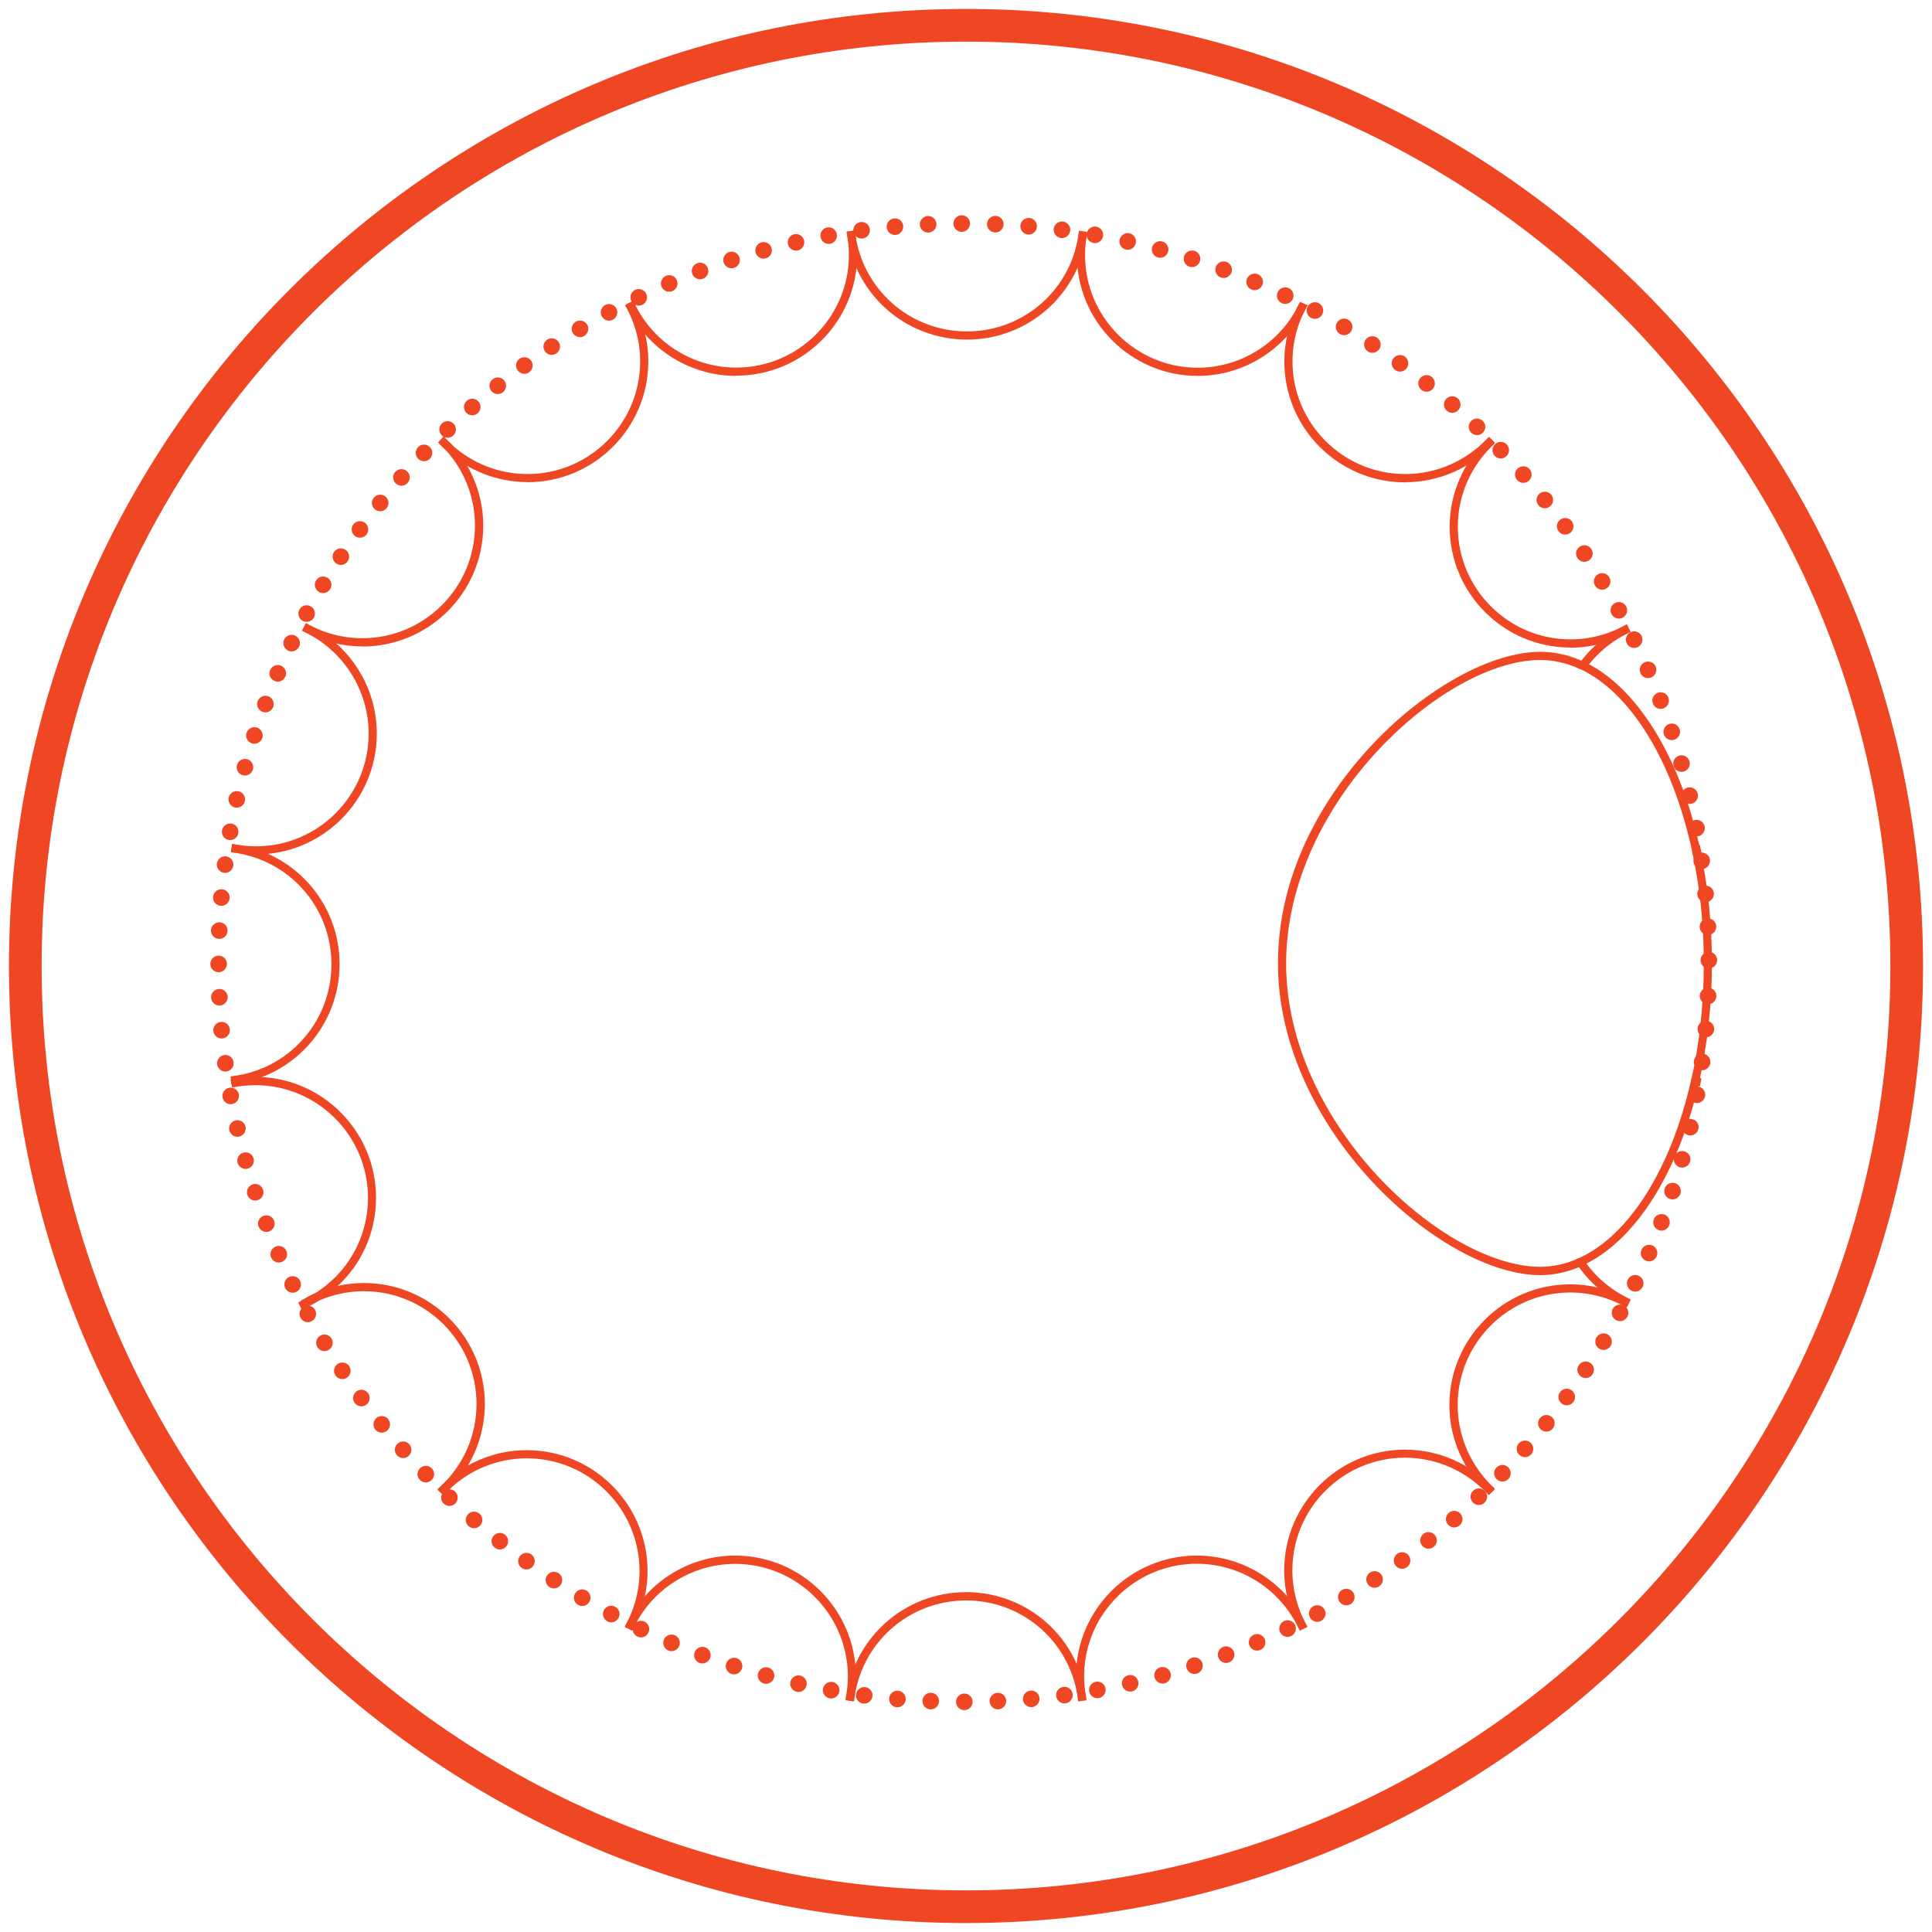 <?xml version="1.0" encoding="UTF-8"?>
<svg id="Layer_1" data-name="Layer 1" xmlns="http://www.w3.org/2000/svg" viewBox="0 0 149 149">
  <defs>
    <style>
      .cls-1 {
        fill: none;
      }

      .cls-2 {
        fill: #ef4623;
      }
    </style>
  </defs>
  <path class="cls-2" d="M74.5,148.31C33.8,148.31.69,115.2.69,74.5S33.8.69,74.5.69s73.81,33.11,73.81,73.81-33.11,73.81-73.81,73.81ZM74.5,3.21C35.19,3.21,3.21,35.19,3.21,74.5s31.98,71.29,71.29,71.29,71.29-31.98,71.29-71.29S113.81,3.21,74.5,3.21Z"/>
  <path class="cls-2" d="M131.73,76.17c.36,0,.64.29.64.64s-.29.64-.64.64-.64-.29-.64-.64.29-.64.64-.64ZM131.56,78.72c.36,0,.64.29.64.64s-.29.64-.64.64-.64-.29-.64-.64.29-.64.64-.64ZM131.27,81.26c.36,0,.64.29.64.64s-.29.64-.64.64-.64-.29-.64-.64.29-.64.64-.64ZM130.87,83.79c.36,0,.64.29.64.64s-.29.64-.64.64-.64-.29-.64-.64.29-.64.64-.64ZM130.36,86.29c.36,0,.64.29.64.64s-.29.64-.64.64-.64-.29-.64-.64.29-.64.64-.64ZM129.73,88.77c.36,0,.64.29.64.64s-.29.64-.64.64-.64-.29-.64-.64.29-.64.64-.64ZM128.99,91.22c.36,0,.64.29.64.64s-.29.64-.64.64-.64-.29-.64-.64.29-.64.64-.64ZM128.14,93.63c.36,0,.64.29.64.64s-.29.64-.64.64-.64-.29-.64-.64.29-.64.64-.64ZM127.18,96c.36,0,.64.29.64.64s-.29.64-.64.64-.64-.29-.64-.64.29-.64.64-.64ZM126.11,98.33c.36,0,.64.29.64.64s-.29.64-.64.64-.64-.29-.64-.64.29-.64.64-.64ZM124.94,100.61c.36,0,.64.29.64.64s-.29.64-.64.64-.64-.29-.64-.64.29-.64.64-.64ZM123.67,102.83c.36,0,.64.29.64.64s-.29.64-.64.64-.64-.29-.64-.64.29-.64.64-.64ZM122.29,105c.36,0,.64.29.64.64s-.29.64-.64.64-.64-.29-.64-.64.29-.64.64-.64ZM120.83,107.1c.36,0,.64.29.64.64s-.29.64-.64.64-.64-.29-.64-.64.29-.64.64-.64ZM119.26,109.13c.36,0,.64.29.64.64s-.29.64-.64.64-.64-.29-.64-.64.29-.64.64-.64ZM117.61,111.1c.36,0,.64.29.64.64s-.29.64-.64.64-.64-.29-.64-.64.29-.64.64-.64ZM115.87,112.98c.36,0,.64.29.64.64s-.29.64-.64.64-.64-.29-.64-.64.29-.64.64-.64ZM114.05,114.79c.36,0,.64.29.64.64s-.29.64-.64.64-.64-.29-.64-.64.29-.64.64-.64ZM112.15,116.52c.36,0,.64.29.64.64s-.29.64-.64.64-.64-.29-.64-.64.29-.64.64-.64ZM110.17,118.16c.36,0,.64.29.64.64s-.29.64-.64.64-.64-.29-.64-.64.29-.64.64-.64ZM108.13,119.71c.36,0,.64.29.64.64s-.29.64-.64.64-.64-.29-.64-.64.29-.64.64-.64ZM106.01,121.17c.36,0,.64.29.64.64s-.29.64-.64.64-.64-.29-.64-.64.29-.64.64-.64ZM103.83,122.53c.36,0,.64.29.64.64s-.29.64-.64.64-.64-.29-.64-.64.29-.64.64-.64ZM101.59,123.8c.36,0,.64.29.64.64s-.29.64-.64.64-.64-.29-.64-.64.29-.64.64-.64ZM99.3,124.96c.36,0,.64.29.64.64s-.29.64-.64.64-.64-.29-.64-.64.29-.64.64-.64ZM96.95,126.02c.36,0,.64.29.64.64s-.29.64-.64.64-.64-.29-.64-.64.29-.64.64-.64ZM94.56,126.97c.36,0,.64.29.64.64s-.29.64-.64.64-.64-.29-.64-.64.29-.64.64-.64ZM92.12,127.82c.36,0,.64.29.64.64s-.29.64-.64.64-.64-.29-.64-.64.29-.64.64-.64ZM89.66,128.56c.36,0,.64.29.64.64s-.29.64-.64.64-.64-.29-.64-.64.29-.64.64-.64ZM87.16,129.18c.36,0,.64.29.64.64s-.29.64-.64.64-.64-.29-.64-.64.29-.64.64-.64ZM84.63,129.69c.36,0,.64.29.64.64s-.29.64-.64.64-.64-.29-.64-.64.29-.64.64-.64ZM82.09,130.09c.36,0,.64.29.64.64s-.29.64-.64.64-.64-.29-.64-.64.29-.64.64-.64ZM79.53,130.38c.36,0,.64.29.64.64s-.29.64-.64.64-.64-.29-.64-.64.29-.64.64-.64ZM76.96,130.55c.36,0,.64.29.64.64s-.29.64-.64.64-.64-.29-.64-.64.29-.64.64-.64ZM74.37,130.61c.36,0,.64.29.64.64s-.29.64-.64.64-.64-.29-.64-.64.29-.64.64-.64ZM71.78,130.55c.36,0,.64.29.64.64s-.29.64-.64.64-.64-.29-.64-.64.29-.64.64-.64ZM69.21,130.39c.36,0,.64.29.64.64s-.29.64-.64.64-.64-.29-.64-.64.29-.64.64-.64ZM66.65,130.11c.36,0,.64.29.64.64s-.29.64-.64.64-.64-.29-.64-.64.29-.64.64-.64ZM64.1,129.71c.36,0,.64.29.64.64s-.29.64-.64.64-.64-.29-.64-.64.29-.64.64-.64ZM61.58,129.21c.36,0,.64.29.64.64s-.29.64-.64.64-.64-.29-.64-.64.29-.64.64-.64ZM59.08,128.58c.36,0,.64.29.64.64s-.29.64-.64.64-.64-.29-.64-.64.29-.64.64-.64ZM56.61,127.85c.36,0,.64.29.64.64s-.29.64-.64.64-.64-.29-.64-.64.29-.64.64-.64ZM54.17,127.01c.36,0,.64.29.64.64s-.29.64-.64.64-.64-.29-.64-.64.29-.64.64-.64ZM51.79,126.06c.36,0,.64.29.64.64s-.29.64-.64.64-.64-.29-.64-.64.29-.64.64-.64ZM49.43,125c.36,0,.64.29.64.64s-.29.64-.64.64-.64-.29-.64-.64.29-.64.64-.64ZM47.14,123.84c.36,0,.64.29.64.64s-.29.64-.64.64-.64-.29-.64-.64.29-.64.64-.64ZM44.9,122.58c.36,0,.64.29.64.64s-.29.64-.64.64-.64-.29-.64-.64.29-.64.64-.64ZM42.72,121.22c.36,0,.64.29.64.64s-.29.64-.64.64-.64-.29-.64-.64.29-.64.64-.64ZM40.6,119.76c.36,0,.64.29.64.64s-.29.64-.64.64-.64-.29-.64-.64.29-.64.64-.64ZM38.55,118.22c.36,0,.64.29.64.64s-.29.64-.64.64-.64-.29-.64-.64.29-.64.64-.64ZM36.56,116.58c.36,0,.64.29.64.64s-.29.64-.64.64-.64-.29-.64-.64.29-.64.64-.64ZM34.66,114.86c.36,0,.64.29.64.64s-.29.64-.64.64-.64-.29-.64-.64.29-.64.64-.64ZM32.84,113.05c.36,0,.64.29.64.64s-.29.64-.64.64-.64-.29-.64-.64.29-.64.64-.64ZM31.09,111.17c.36,0,.64.29.64.64s-.29.64-.64.64-.64-.29-.64-.64.29-.64.64-.64ZM29.44,109.21c.36,0,.64.29.64.64s-.29.64-.64.64-.64-.29-.64-.64.29-.64.64-.64ZM27.87,107.18c.36,0,.64.29.64.64s-.29.64-.64.64-.64-.29-.64-.64.29-.64.64-.64ZM26.4,105.08c.36,0,.64.29.64.64s-.29.64-.64.64-.64-.29-.64-.64.29-.64.64-.64ZM25.02,102.92c.36,0,.64.29.64.64s-.29.64-.64.64-.64-.29-.64-.64.29-.64.64-.64ZM23.74,100.69c.36,0,.64.29.64.64s-.29.64-.64.64-.64-.29-.64-.64.29-.64.64-.64ZM22.57,98.42c.36,0,.64.29.64.64s-.29.64-.64.64-.64-.29-.64-.64.29-.64.64-.64ZM21.5,96.09c.36,0,.64.29.64.64s-.29.64-.64.64-.64-.29-.64-.64.29-.64.64-.64ZM20.54,93.73c.36,0,.64.29.64.64s-.29.64-.64.64-.64-.29-.64-.64.29-.64.64-.64ZM19.68,91.31c.36,0,.64.29.64.64s-.29.64-.64.64-.64-.29-.64-.64.29-.64.64-.64ZM18.94,88.87c.36,0,.64.29.64.64s-.29.64-.64.64-.64-.29-.64-.64.29-.64.64-.64ZM18.31,86.39c.36,0,.64.29.64.64s-.29.64-.64.64-.64-.29-.64-.64.29-.64.64-.64ZM17.79,83.88c.36,0,.64.29.64.64s-.29.64-.64.64-.64-.29-.64-.64.29-.64.64-.64ZM17.38,81.36c.36,0,.64.29.64.64s-.29.64-.64.64-.64-.29-.64-.64.29-.64.64-.64ZM17.09,78.81c.36,0,.64.29.64.64s-.29.64-.64.64-.64-.29-.64-.64.29-.64.64-.64ZM16.92,76.27c.36,0,.64.29.64.64s-.29.64-.64.64-.64-.29-.64-.64.29-.64.64-.64ZM16.86,73.7c.36,0,.64.29.64.64s-.29.64-.64.64-.64-.29-.64-.64.29-.64.64-.64ZM16.91,71.13c.36,0,.64.29.64.64s-.29.64-.64.64-.64-.29-.64-.64.29-.64.64-.64ZM17.07,68.58c.36,0,.64.29.64.64s-.29.64-.64.64-.64-.29-.64-.64.29-.64.64-.64ZM17.36,66.04c.36,0,.64.29.64.64s-.29.64-.64.64-.64-.29-.64-.64.29-.64.64-.64ZM17.75,63.51c.36,0,.64.29.64.64s-.29.64-.64.64-.64-.29-.64-.64.29-.64.64-.64ZM18.26,61.01c.36,0,.64.29.64.64s-.29.64-.64.64-.64-.29-.64-.64.29-.64.64-.64ZM18.89,58.53c.36,0,.64.29.64.64s-.29.64-.64.64-.64-.29-.64-.64.29-.64.64-.64ZM19.62,56.08c.36,0,.64.29.64.64s-.29.64-.64.64-.64-.29-.64-.64.29-.64.64-.64ZM20.47,53.66c.36,0,.64.29.64.64s-.29.64-.64.64-.64-.29-.64-.64.29-.64.64-.64ZM21.42,51.29c.36,0,.64.29.64.64s-.29.64-.64.64-.64-.29-.64-.64.29-.64.64-.64ZM22.49,48.96c.36,0,.64.29.64.64s-.29.64-.64.64-.64-.29-.64-.64.29-.64.64-.64ZM23.65,46.68c.36,0,.64.29.64.64s-.29.64-.64.64-.64-.29-.64-.64.29-.64.64-.64ZM24.92,44.46c.36,0,.64.29.64.64s-.29.64-.64.64-.64-.29-.64-.64.29-.64.64-.64ZM26.29,42.29c.36,0,.64.29.64.64s-.29.64-.64.64-.64-.29-.64-.64.29-.64.64-.64ZM27.76,40.19c.36,0,.64.29.64.64s-.29.64-.64.64-.64-.29-.64-.64.29-.64.64-.64ZM29.32,38.15c.36,0,.64.29.64.64s-.29.64-.64.64-.64-.29-.64-.64.29-.64.64-.64ZM30.96,36.18c.36,0,.64.29.64.64s-.29.64-.64.64-.64-.29-.64-.64.29-.64.64-.64ZM32.7,34.29c.36,0,.64.29.64.64s-.29.64-.64.64-.64-.29-.64-.64.29-.64.64-.64ZM34.52,32.48c.36,0,.64.29.64.64s-.29.64-.64.64-.64-.29-.64-.64.29-.64.64-.64ZM36.42,30.75c.36,0,.64.29.64.64s-.29.64-.64.64-.64-.29-.64-.64.29-.64.64-.64ZM38.39,29.11c.36,0,.64.29.64.64s-.29.64-.64.64-.64-.29-.64-.64.29-.64.64-.64ZM40.44,27.55c.36,0,.64.29.64.64s-.29.64-.64.64-.64-.29-.64-.64.29-.64.64-.64ZM42.55,26.09c.36,0,.64.29.64.64s-.29.64-.64.64-.64-.29-.64-.64.29-.64.64-.64ZM44.73,24.72c.36,0,.64.29.64.64s-.29.64-.64.64-.64-.29-.64-.64.29-.64.64-.64ZM46.97,23.45c.36,0,.64.29.64.64s-.29.64-.64.64-.64-.29-.64-.64.29-.64.64-.64ZM49.26,22.29c.36,0,.64.29.64.64s-.29.64-.64.64-.64-.29-.64-.64.29-.64.64-.64ZM51.61,21.22c.36,0,.64.29.64.64s-.29.64-.64.64-.64-.29-.64-.64.29-.64.64-.64ZM53.99,20.26c.36,0,.64.29.64.64s-.29.64-.64.64-.64-.29-.64-.64.29-.64.64-.64ZM56.42,19.41c.36,0,.64.29.64.64s-.29.64-.64.64-.64-.29-.64-.64.29-.64.64-.64ZM58.89,18.67c.36,0,.64.29.64.64s-.29.64-.64.64-.64-.29-.64-.64.29-.64.64-.64ZM61.39,18.05c.36,0,.64.29.64.64s-.29.64-.64.64-.64-.29-.64-.64.29-.64.64-.64ZM63.91,17.53c.36,0,.64.29.64.64s-.29.64-.64.64-.64-.29-.64-.64.29-.64.64-.64ZM66.45,17.12c.36,0,.64.29.64.64s-.29.64-.64.64-.64-.29-.64-.64.29-.64.64-.64ZM69.02,16.84c.36,0,.64.29.64.64s-.29.64-.64.64-.64-.29-.64-.64.29-.64.64-.64ZM71.58,16.66c.36,0,.64.29.64.64s-.29.64-.64.64-.64-.29-.64-.64.29-.64.64-.64ZM74.17,16.6c.36,0,.64.29.64.64s-.29.64-.64.64-.64-.29-.64-.64.29-.64.64-.64ZM76.76,16.65c.36,0,.64.29.64.64s-.29.64-.64.64-.64-.29-.64-.64.29-.64.64-.64ZM79.33,16.81c.36,0,.64.29.64.64s-.29.64-.64.64-.64-.29-.64-.64.29-.64.64-.64ZM81.9,17.08c.36,0,.64.29.64.64s-.29.64-.64.64-.64-.29-.64-.64.29-.64.64-.64ZM84.44,17.47c.36,0,.64.29.64.64s-.29.64-.64.64-.64-.29-.64-.64.29-.64.64-.64ZM86.97,17.98c.36,0,.64.29.64.64s-.29.64-.64.64-.64-.29-.64-.64.29-.64.64-.64ZM89.47,18.6c.36,0,.64.29.64.64s-.29.64-.64.64-.64-.29-.64-.64.29-.64.64-.64ZM91.93,19.32c.36,0,.64.29.64.64s-.29.64-.64.64-.64-.29-.64-.64.29-.64.64-.64ZM94.37,20.16c.36,0,.64.29.64.64s-.29.64-.64.64-.64-.29-.64-.64.29-.64.64-.64ZM96.76,21.1c.36,0,.64.29.64.64s-.29.64-.64.64-.64-.29-.64-.64.29-.64.64-.64ZM99.12,22.16c.36,0,.64.29.64.64s-.29.64-.64.64-.64-.29-.64-.64.29-.64.64-.64ZM101.41,23.31c.36,0,.64.29.64.64s-.29.64-.64.64-.64-.29-.64-.64.29-.64.64-.64ZM103.66,24.57c.36,0,.64.29.64.64s-.29.64-.64.64-.64-.29-.64-.64.29-.64.64-.64ZM105.84,25.93c.36,0,.64.29.64.64s-.29.64-.64.64-.64-.29-.64-.64.29-.64.64-.64ZM107.97,27.38c.36,0,.64.29.64.64s-.29.64-.64.64-.64-.29-.64-.64.29-.64.64-.64ZM110.02,28.93c.36,0,.64.29.64.64s-.29.64-.64.64-.64-.29-.64-.64.29-.64.64-.64ZM112,30.56c.36,0,.64.29.64.64s-.29.64-.64.64-.64-.29-.64-.64.29-.64.64-.64ZM113.91,32.28c.36,0,.64.29.64.64s-.29.64-.64.64-.64-.29-.64-.64.29-.64.64-.64ZM115.74,34.08c.36,0,.64.29.64.64s-.29.64-.64.64-.64-.29-.64-.64.29-.64.64-.64ZM117.48,35.96c.36,0,.64.29.64.64s-.29.64-.64.64-.64-.29-.64-.64.29-.64.64-.64ZM119.14,37.92c.36,0,.64.29.64.64s-.29.64-.64.64-.64-.29-.64-.64.29-.64.64-.64ZM120.71,39.95c.36,0,.64.29.64.64s-.29.64-.64.64-.64-.29-.64-.64.29-.64.64-.64ZM122.19,42.05c.36,0,.64.29.64.64s-.29.64-.64.64-.64-.29-.64-.64.29-.64.64-.64ZM123.56,44.2c.36,0,.64.29.64.64s-.29.64-.64.64-.64-.29-.64-.64.29-.64.64-.64ZM124.85,46.43c.36,0,.64.29.64.64s-.29.64-.64.64-.64-.29-.64-.64.29-.64.64-.64ZM126.03,48.69c.36,0,.64.29.64.64s-.29.64-.64.64-.64-.29-.64-.64.29-.64.64-.64ZM127.1,51.02c.36,0,.64.29.64.64s-.29.64-.64.64-.64-.29-.64-.64.29-.64.64-.64ZM128.07,53.39c.36,0,.64.29.64.64s-.29.64-.64.64-.64-.29-.64-.64.29-.64.64-.64ZM128.93,55.8c.36,0,.64.29.64.64s-.29.64-.64.64-.64-.29-.64-.64.29-.64.64-.64ZM129.68,58.25c.36,0,.64.29.64.64s-.29.64-.64.64-.64-.29-.64-.64.29-.64.64-.64ZM130.31,60.72c.36,0,.64.29.64.64s-.29.64-.64.64-.64-.29-.64-.64.29-.64.64-.64ZM130.84,63.23c.36,0,.64.29.64.64s-.29.64-.64.64-.64-.29-.64-.64.29-.64.64-.64ZM131.24,65.75c.36,0,.64.29.64.64s-.29.64-.64.64-.64-.29-.64-.64.29-.64.64-.64ZM131.54,68.3c.36,0,.64.29.64.64s-.29.64-.64.64-.64-.29-.64-.64.29-.64.64-.64ZM131.72,70.83c.36,0,.64.29.64.64s-.29.64-.64.64-.64-.29-.64-.64.29-.64.64-.64ZM131.79,73.41c.36,0,.64.29.64.64s-.29.64-.64.64-.64-.29-.64-.64.29-.64.64-.64Z"/>
  <g>
    <path class="cls-1" d="M34,33.88s0,0,0,0c0,0,.02.01.02.02,0,0-.01-.02-.02-.02Z"/>
    <path class="cls-1" d="M100.56,23.4s0,0,0,0c0,.02-.02.03-.02.05,0-.02.02-.03.03-.05Z"/>
    <path class="cls-1" d="M131.15,65.48c-.12.02-.24.04-.36.06.59,2.71.91,5.67.91,8.76s-.35,6.31-.99,9.12c.15.02.3.04.44.07.46-2.93.71-5.93.71-8.99s-.25-6.08-.71-9.02Z"/>
    <path class="cls-1" d="M33.95,115.08s.02.02.03.02c.08-.09.16-.19.25-.28-.09.09-.18.17-.28.25Z"/>
    <path class="cls-1" d="M121.88,97.33c-.99.45-2.03.69-3.09.69-7.13,0-19.91-10.62-19.91-23.72s12.78-23.72,19.91-23.72c1.13,0,2.22.27,3.26.76.91-1.24,2.13-2.24,3.55-2.88,0,0,0-.02-.01-.03-1.32.76-2.84,1.2-4.47,1.2-4.97,0-9.01-4.03-9.01-9.01,0-2.64,1.15-5.02,2.96-6.66-.01-.01-.03-.03-.04-.04-1.65,1.82-4.02,2.97-6.67,2.97-4.97,0-9.01-4.03-9.01-9.01,0-1.35.31-2.63.84-3.78-1.55,2.73-4.47,4.58-7.84,4.58-4.97,0-9.01-4.03-9.01-9.01,0-.62.06-1.23.18-1.82,0,0-.02,0-.02,0-.49,4.51-4.31,8.03-8.95,8.03s-8.48-3.53-8.95-8.05c-.01,0-.02,0-.03,0,.12.59.19,1.21.19,1.84,0,4.97-4.03,9.01-9.01,9.01-3.66,0-6.81-2.19-8.22-5.33-.02.01-.04.02-.06.03.76,1.32,1.2,2.85,1.2,4.48,0,4.97-4.03,9.01-9.01,9.01-2.35,0-4.48-.91-6.08-2.38,1.45,1.6,2.34,3.71,2.34,6.04,0,4.97-4.03,9.01-9.01,9.01-1.63,0-3.16-.44-4.48-1.2,0,.02-.02.03-.02.05,3.13,1.41,5.31,4.55,5.31,8.21,0,4.97-4.03,9.01-9.01,9.01-.64,0-1.27-.07-1.87-.2,0,0,0,.02,0,.03,4.51.49,8.02,4.31,8.02,8.95s-3.53,8.48-8.06,8.96c.01.08.03.16.04.24.59-.12,1.21-.19,1.84-.19,4.97,0,9.01,4.03,9.01,9.01,0,3.25-1.73,6.09-4.3,7.67,1.12-.5,2.36-.79,3.67-.79,4.97,0,9.01,4.03,9.01,9.01,0,2.47-1,4.7-2.6,6.33,1.61-1.52,3.78-2.45,6.16-2.45,4.97,0,9.01,4.03,9.01,9.01,0,1.62-.43,3.14-1.18,4.45.01,0,.02.01.03.02,1.41-3.14,4.55-5.33,8.22-5.33,4.97,0,9.01,4.03,9.01,9.01,0,.64-.07,1.26-.19,1.86.01,0,.03,0,.04,0,.47-4.53,4.3-8.06,8.96-8.06s8.48,3.53,8.95,8.06c0,0,.01,0,.02,0-.13-.6-.2-1.22-.2-1.86,0-4.97,4.03-9.01,9.01-9.01,3.66,0,6.81,2.19,8.22,5.33.02,0,.03-.02.05-.02-.76-1.32-1.2-2.85-1.2-4.49,0-4.97,4.03-9.01,9.01-9.01,2.65,0,5.03,1.15,6.68,2.98.01-.01.02-.02.04-.04-1.82-1.65-2.97-4.02-2.97-6.67,0-4.97,4.03-9.01,9.01-9.01,1.63,0,3.16.44,4.48,1.2.01-.02.02-.05.04-.07-1.52-.7-2.82-1.8-3.75-3.17Z"/>
    <path class="cls-2" d="M48.73,125.76l-.55-.31c.75-1.31,1.14-2.79,1.14-4.29,0-4.79-3.9-8.69-8.69-8.69-2.21,0-4.33.84-5.95,2.37-.04.04-.1.09-.15.14l-.09.08s-.1.11-.15.17l-.08.09-.47-.42.08-.09c.06-.07.12-.14.18-.2l.1-.09s.09-.08.13-.13c1.75-1.64,4.01-2.55,6.39-2.55,5.14,0,9.32,4.18,9.32,9.32,0,1.61-.42,3.2-1.22,4.61Z"/>
    <path class="cls-2" d="M121.12,49.94c-5.14,0-9.32-4.18-9.32-9.32,0-2.61,1.12-5.13,3.07-6.9l.42.47c-1.82,1.65-2.86,3.99-2.86,6.43,0,4.79,3.9,8.69,8.69,8.69,1.51,0,3-.4,4.31-1.15l.31.55c-1.41.81-3.01,1.24-4.63,1.24Z"/>
    <path class="cls-2" d="M65.82,131.22l-.62-.13c.12-.59.19-1.2.19-1.79,0-4.79-3.9-8.69-8.69-8.69-3.42,0-6.53,2.02-7.93,5.14l-.58-.26c1.5-3.35,4.84-5.52,8.5-5.52,5.14,0,9.32,4.18,9.32,9.32,0,.64-.07,1.29-.2,1.92Z"/>
    <path class="cls-2" d="M130.55,65.9l-.06-.3c-1.5-6.9-4.7-12.13-8.57-13.98l-.34-.16.23-.31c.95-1.3,2.22-2.33,3.68-2.98l.26.57c-1.24.56-2.34,1.42-3.2,2.49,3.83,2.04,6.99,7.2,8.5,13.95.02,0,.03,0,.05,0l.13.62c-.08.02-.15.03-.23.04l-.43.07Z"/>
    <path class="cls-2" d="M125.5,100.79c-1.58-.72-2.92-1.86-3.88-3.29l-.21-.31.34-.15c3.87-1.74,7.11-6.86,8.66-13.69l.07-.29.43.06c.11.01.21.03.31.05l-.12.62s-.09-.02-.14-.02c-1.57,6.68-4.76,11.74-8.61,13.68.87,1.19,2.05,2.14,3.41,2.76l-.26.57Z"/>
    <path class="cls-2" d="M114.86,115.28c-1.95-1.77-3.08-4.29-3.08-6.91,0-5.14,4.18-9.32,9.32-9.32,1.62,0,3.23.43,4.64,1.24l-.31.55c-1.32-.76-2.81-1.16-4.32-1.16-4.79,0-8.69,3.9-8.69,8.69,0,2.44,1.05,4.79,2.87,6.44l-.42.47Z"/>
    <path class="cls-2" d="M100.29,125.76c-.82-1.41-1.25-3.02-1.25-4.64,0-5.14,4.18-9.32,9.32-9.32,2.62,0,5.14,1.12,6.91,3.08l-.47.42c-1.65-1.83-4-2.88-6.44-2.88-4.79,0-8.69,3.9-8.69,8.69,0,1.51.4,3.01,1.16,4.33l-.55.31Z"/>
    <path class="cls-2" d="M83.18,131.22c-.13-.64-.2-1.29-.2-1.93,0-5.14,4.18-9.32,9.32-9.32,3.67,0,7.01,2.17,8.51,5.52l-.58.26c-1.4-3.13-4.51-5.15-7.93-5.15-4.79,0-8.69,3.9-8.69,8.69,0,.6.06,1.2.19,1.8l-.62.13Z"/>
    <path class="cls-2" d="M65.87,131.2l-.63-.07c.5-4.75,4.48-8.34,9.27-8.34s8.77,3.58,9.27,8.34l-.63.07c-.47-4.43-4.18-7.77-8.64-7.77s-8.18,3.34-8.64,7.78Z"/>
    <path class="cls-2" d="M23.57,100.84l-.33-.54c.35-.21.68-.39,1.02-.54,2.57-1.58,4.12-4.35,4.12-7.38,0-4.79-3.9-8.69-8.69-8.69-.6,0-1.19.06-1.78.18l-.13-.62c.62-.13,1.27-.2,1.9-.2,5.14,0,9.32,4.18,9.32,9.32,0,3.26-1.66,6.23-4.45,7.94-.35.16-.66.33-.99.52Z"/>
    <path class="cls-2" d="M34.16,115.32l-.41-.48c.09-.08.18-.16.27-.24l.09-.09s.09-.08.13-.13c1.62-1.64,2.51-3.81,2.51-6.11,0-4.79-3.9-8.69-8.69-8.69-1.23,0-2.42.26-3.54.76-.3.19-.64.37-.98.52l-.26-.57c.32-.14.64-.32.95-.51,1.24-.56,2.52-.83,3.84-.83,5.14,0,9.32,4.18,9.32,9.32,0,2.47-.96,4.8-2.69,6.55-.05.05-.1.1-.16.15l-.09.08c-.1.09-.19.18-.29.26Z"/>
    <path class="cls-2" d="M23.27,100.99l-.27-.53.25-.16c.35-.21.68-.39,1.02-.54l.29.56c-.33.21-.68.39-1.02.54l-.28.13Z"/>
    <path class="cls-2" d="M17.84,83.64l-.06-.63c4.43-.46,7.78-4.18,7.78-8.64s-3.33-8.15-7.74-8.64l.07-.63c4.73.52,8.3,4.5,8.3,9.26s-3.59,8.77-8.35,9.27Z"/>
    <path class="cls-2" d="M19.74,65.9c-.64,0-1.29-.07-1.94-.2l.13-.62c.6.13,1.21.19,1.81.19,4.79,0,8.69-3.9,8.69-8.69,0-3.41-2.01-6.51-5.12-7.92l.26-.57c3.34,1.51,5.49,4.84,5.49,8.49,0,5.14-4.18,9.32-9.32,9.32Z"/>
    <path class="cls-2" d="M27.94,49.85c-1.62,0-3.23-.43-4.64-1.24l.31-.55c1.32.76,2.81,1.16,4.33,1.16,4.79,0,8.69-3.9,8.69-8.69,0-2.15-.8-4.23-2.26-5.83-.19-.17-.39-.37-.58-.58l.42-.47c.23.24.41.43.61.61,1.58,1.74,2.45,3.96,2.45,6.28,0,5.14-4.18,9.32-9.32,9.32Z"/>
    <path class="cls-2" d="M40.69,37.18c-2.33,0-4.57-.87-6.3-2.46-.21-.19-.41-.39-.6-.6l.45-.44-.24.21.24-.2c.19.21.38.4.57.58,1.61,1.48,3.7,2.29,5.87,2.29,4.79,0,8.69-3.9,8.69-8.69,0-1.51-.4-3-1.16-4.32l.55-.31c.81,1.41,1.24,3.01,1.24,4.63,0,5.14-4.18,9.32-9.32,9.32Z"/>
    <path class="cls-2" d="M56.77,28.99c-3.66,0-7-2.17-8.5-5.52l.58-.26c1.4,3.13,4.51,5.14,7.93,5.14,4.79,0,8.69-3.9,8.69-8.69,0-.59-.06-1.19-.18-1.78l.62-.13c.13.63.2,1.27.2,1.9,0,5.14-4.18,9.32-9.32,9.32Z"/>
    <path class="cls-2" d="M74.57,26.19c-4.78,0-8.77-3.58-9.27-8.33l.63-.07c.47,4.43,4.18,7.77,8.64,7.77s8.16-3.33,8.64-7.75l.63.07c-.51,4.74-4.5,8.31-9.26,8.31Z"/>
    <path class="cls-2" d="M92.37,28.99c-5.14,0-9.32-4.18-9.32-9.32,0-.63.06-1.27.19-1.88l.62.13c-.12.57-.18,1.16-.18,1.75,0,4.79,3.9,8.69,8.69,8.69,3.12,0,6.02-1.69,7.56-4.42.09-.2.2-.43.33-.64l.58.24-.03.07c-.12.2-.22.41-.32.62-1.67,2.94-4.77,4.76-8.12,4.76Z"/>
    <path class="cls-2" d="M108.37,37.2c-5.14,0-9.32-4.18-9.32-9.32,0-1.35.29-2.67.87-3.92.11-.23.22-.45.34-.67l.58.26-.03.04c-.12.21-.22.42-.32.63-.54,1.16-.81,2.39-.81,3.65,0,4.79,3.9,8.69,8.69,8.69,2.44,0,4.79-1.04,6.44-2.86l.47.42c-1.77,1.95-4.28,3.07-6.9,3.07Z"/>
    <path class="cls-2" d="M131.03,83.49l-.61-.14c.65-2.87.98-5.92.98-9.05s-.31-5.92-.91-8.7l.62-.13c.61,2.82.92,5.79.92,8.83s-.34,6.27-1,9.19Z"/>
    <path class="cls-2" d="M118.79,97.7c-7.38,0-19.6-10.94-19.6-23.4s12.21-23.4,19.6-23.4c1.06,0,2.11.25,3.13.73l.27-.57c-1.1-.53-2.25-.79-3.4-.79-3.74,0-8.79,2.77-12.86,7.05-2.75,2.89-7.37,8.94-7.37,16.99,0,12.8,12.61,24.03,20.23,24.03,1.08,0,2.17-.24,3.22-.72l-.26-.58c-.97.44-1.97.66-2.96.66Z"/>
  </g>
</svg>